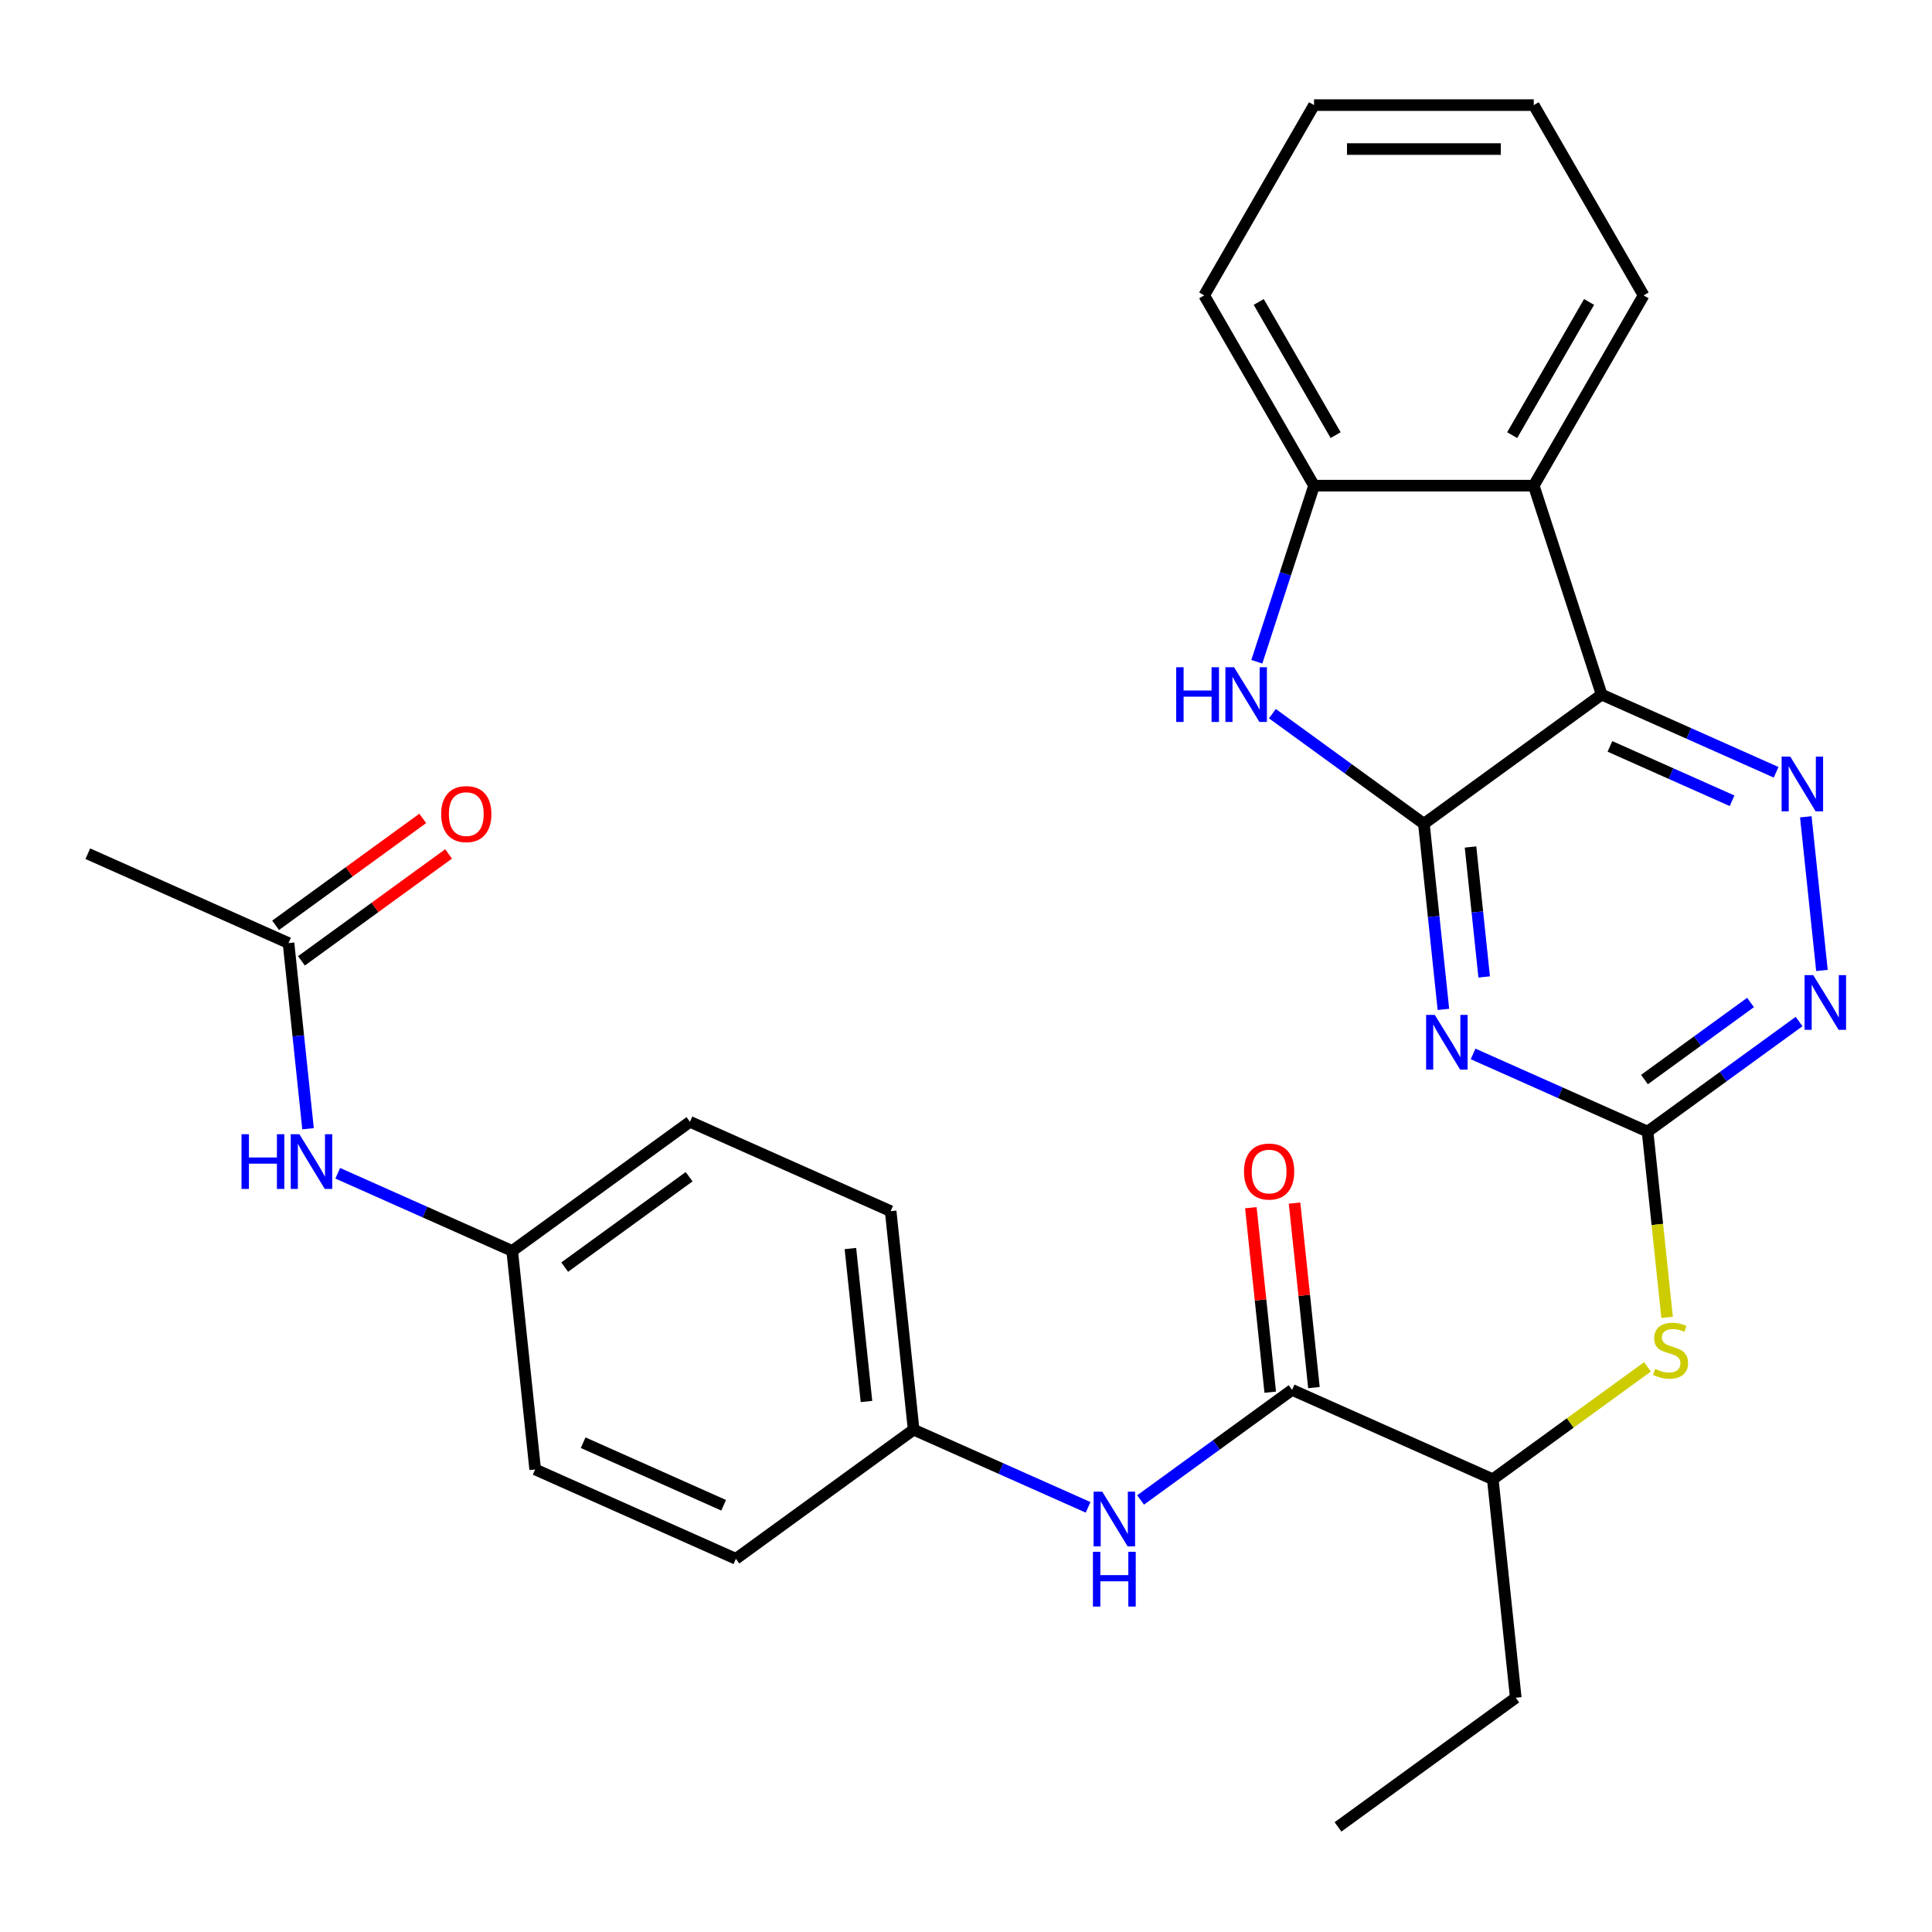<?xml version='1.0' encoding='iso-8859-1'?>
<svg version='1.1' baseProfile='full'
              xmlns='http://www.w3.org/2000/svg'
                      xmlns:rdkit='http://www.rdkit.org/xml'
                      xmlns:xlink='http://www.w3.org/1999/xlink'
                  xml:space='preserve'
width='1000px' height='1000px' viewBox='0 0 1000 1000'>
<!-- END OF HEADER -->
<rect style='opacity:1.0;fill:#FFFFFF;stroke:none' width='1000' height='1000' x='0' y='0'> </rect>
<path class='bond-0' d='M 737.008,426.368 L 829.008,359.525' style='fill:none;fill-rule:evenodd;stroke:#000000;stroke-width:6px;stroke-linecap:butt;stroke-linejoin:miter;stroke-opacity:1' />
<path class='bond-1' d='M 737.008,426.368 L 742.057,474.415' style='fill:none;fill-rule:evenodd;stroke:#000000;stroke-width:6px;stroke-linecap:butt;stroke-linejoin:miter;stroke-opacity:1' />
<path class='bond-1' d='M 742.057,474.415 L 747.107,522.461' style='fill:none;fill-rule:evenodd;stroke:#0000FF;stroke-width:6px;stroke-linecap:butt;stroke-linejoin:miter;stroke-opacity:1' />
<path class='bond-1' d='M 761.142,438.405 L 764.677,472.037' style='fill:none;fill-rule:evenodd;stroke:#000000;stroke-width:6px;stroke-linecap:butt;stroke-linejoin:miter;stroke-opacity:1' />
<path class='bond-1' d='M 764.677,472.037 L 768.212,505.67' style='fill:none;fill-rule:evenodd;stroke:#0000FF;stroke-width:6px;stroke-linecap:butt;stroke-linejoin:miter;stroke-opacity:1' />
<path class='bond-2' d='M 737.008,426.368 L 697.799,397.881' style='fill:none;fill-rule:evenodd;stroke:#000000;stroke-width:6px;stroke-linecap:butt;stroke-linejoin:miter;stroke-opacity:1' />
<path class='bond-2' d='M 697.799,397.881 L 658.59,369.394' style='fill:none;fill-rule:evenodd;stroke:#0000FF;stroke-width:6px;stroke-linecap:butt;stroke-linejoin:miter;stroke-opacity:1' />
<path class='bond-3' d='M 829.008,359.525 L 874.161,379.629' style='fill:none;fill-rule:evenodd;stroke:#000000;stroke-width:6px;stroke-linecap:butt;stroke-linejoin:miter;stroke-opacity:1' />
<path class='bond-3' d='M 874.161,379.629 L 919.313,399.732' style='fill:none;fill-rule:evenodd;stroke:#0000FF;stroke-width:6px;stroke-linecap:butt;stroke-linejoin:miter;stroke-opacity:1' />
<path class='bond-3' d='M 833.303,386.334 L 864.91,400.406' style='fill:none;fill-rule:evenodd;stroke:#000000;stroke-width:6px;stroke-linecap:butt;stroke-linejoin:miter;stroke-opacity:1' />
<path class='bond-3' d='M 864.91,400.406 L 896.517,414.478' style='fill:none;fill-rule:evenodd;stroke:#0000FF;stroke-width:6px;stroke-linecap:butt;stroke-linejoin:miter;stroke-opacity:1' />
<path class='bond-5' d='M 829.008,359.525 L 793.867,251.372' style='fill:none;fill-rule:evenodd;stroke:#000000;stroke-width:6px;stroke-linecap:butt;stroke-linejoin:miter;stroke-opacity:1' />
<path class='bond-4' d='M 762.477,545.512 L 807.63,565.615' style='fill:none;fill-rule:evenodd;stroke:#0000FF;stroke-width:6px;stroke-linecap:butt;stroke-linejoin:miter;stroke-opacity:1' />
<path class='bond-4' d='M 807.63,565.615 L 852.782,585.718' style='fill:none;fill-rule:evenodd;stroke:#000000;stroke-width:6px;stroke-linecap:butt;stroke-linejoin:miter;stroke-opacity:1' />
<path class='bond-6' d='M 650.531,342.522 L 665.34,296.947' style='fill:none;fill-rule:evenodd;stroke:#0000FF;stroke-width:6px;stroke-linecap:butt;stroke-linejoin:miter;stroke-opacity:1' />
<path class='bond-6' d='M 665.34,296.947 L 680.148,251.372' style='fill:none;fill-rule:evenodd;stroke:#000000;stroke-width:6px;stroke-linecap:butt;stroke-linejoin:miter;stroke-opacity:1' />
<path class='bond-30' d='M 934.683,422.782 L 943.041,502.3' style='fill:none;fill-rule:evenodd;stroke:#0000FF;stroke-width:6px;stroke-linecap:butt;stroke-linejoin:miter;stroke-opacity:1' />
<path class='bond-7' d='M 852.782,585.718 L 891.991,557.231' style='fill:none;fill-rule:evenodd;stroke:#000000;stroke-width:6px;stroke-linecap:butt;stroke-linejoin:miter;stroke-opacity:1' />
<path class='bond-7' d='M 891.991,557.231 L 931.2,528.744' style='fill:none;fill-rule:evenodd;stroke:#0000FF;stroke-width:6px;stroke-linecap:butt;stroke-linejoin:miter;stroke-opacity:1' />
<path class='bond-7' d='M 851.176,558.772 L 878.623,538.831' style='fill:none;fill-rule:evenodd;stroke:#000000;stroke-width:6px;stroke-linecap:butt;stroke-linejoin:miter;stroke-opacity:1' />
<path class='bond-7' d='M 878.623,538.831 L 906.069,518.89' style='fill:none;fill-rule:evenodd;stroke:#0000FF;stroke-width:6px;stroke-linecap:butt;stroke-linejoin:miter;stroke-opacity:1' />
<path class='bond-9' d='M 852.782,585.718 L 857.834,633.785' style='fill:none;fill-rule:evenodd;stroke:#000000;stroke-width:6px;stroke-linecap:butt;stroke-linejoin:miter;stroke-opacity:1' />
<path class='bond-9' d='M 857.834,633.785 L 862.886,681.851' style='fill:none;fill-rule:evenodd;stroke:#CCCC00;stroke-width:6px;stroke-linecap:butt;stroke-linejoin:miter;stroke-opacity:1' />
<path class='bond-18' d='M 793.867,251.372 L 850.727,152.888' style='fill:none;fill-rule:evenodd;stroke:#000000;stroke-width:6px;stroke-linecap:butt;stroke-linejoin:miter;stroke-opacity:1' />
<path class='bond-18' d='M 782.699,225.228 L 822.501,156.289' style='fill:none;fill-rule:evenodd;stroke:#000000;stroke-width:6px;stroke-linecap:butt;stroke-linejoin:miter;stroke-opacity:1' />
<path class='bond-29' d='M 793.867,251.372 L 680.148,251.372' style='fill:none;fill-rule:evenodd;stroke:#000000;stroke-width:6px;stroke-linecap:butt;stroke-linejoin:miter;stroke-opacity:1' />
<path class='bond-23' d='M 680.148,251.372 L 623.288,152.888' style='fill:none;fill-rule:evenodd;stroke:#000000;stroke-width:6px;stroke-linecap:butt;stroke-linejoin:miter;stroke-opacity:1' />
<path class='bond-23' d='M 691.316,225.228 L 651.514,156.289' style='fill:none;fill-rule:evenodd;stroke:#000000;stroke-width:6px;stroke-linecap:butt;stroke-linejoin:miter;stroke-opacity:1' />
<path class='bond-8' d='M 668.781,719.403 L 772.668,765.657' style='fill:none;fill-rule:evenodd;stroke:#000000;stroke-width:6px;stroke-linecap:butt;stroke-linejoin:miter;stroke-opacity:1' />
<path class='bond-10' d='M 668.781,719.403 L 629.572,747.89' style='fill:none;fill-rule:evenodd;stroke:#000000;stroke-width:6px;stroke-linecap:butt;stroke-linejoin:miter;stroke-opacity:1' />
<path class='bond-10' d='M 629.572,747.89 L 590.363,776.377' style='fill:none;fill-rule:evenodd;stroke:#0000FF;stroke-width:6px;stroke-linecap:butt;stroke-linejoin:miter;stroke-opacity:1' />
<path class='bond-14' d='M 680.09,718.214 L 675.072,670.468' style='fill:none;fill-rule:evenodd;stroke:#000000;stroke-width:6px;stroke-linecap:butt;stroke-linejoin:miter;stroke-opacity:1' />
<path class='bond-14' d='M 675.072,670.468 L 670.053,622.721' style='fill:none;fill-rule:evenodd;stroke:#FF0000;stroke-width:6px;stroke-linecap:butt;stroke-linejoin:miter;stroke-opacity:1' />
<path class='bond-14' d='M 657.471,720.592 L 652.453,672.845' style='fill:none;fill-rule:evenodd;stroke:#000000;stroke-width:6px;stroke-linecap:butt;stroke-linejoin:miter;stroke-opacity:1' />
<path class='bond-14' d='M 652.453,672.845 L 647.434,625.098' style='fill:none;fill-rule:evenodd;stroke:#FF0000;stroke-width:6px;stroke-linecap:butt;stroke-linejoin:miter;stroke-opacity:1' />
<path class='bond-11' d='M 852.746,707.477 L 812.707,736.567' style='fill:none;fill-rule:evenodd;stroke:#CCCC00;stroke-width:6px;stroke-linecap:butt;stroke-linejoin:miter;stroke-opacity:1' />
<path class='bond-11' d='M 812.707,736.567 L 772.668,765.657' style='fill:none;fill-rule:evenodd;stroke:#000000;stroke-width:6px;stroke-linecap:butt;stroke-linejoin:miter;stroke-opacity:1' />
<path class='bond-16' d='M 563.197,780.198 L 518.044,760.095' style='fill:none;fill-rule:evenodd;stroke:#0000FF;stroke-width:6px;stroke-linecap:butt;stroke-linejoin:miter;stroke-opacity:1' />
<path class='bond-16' d='M 518.044,760.095 L 472.892,739.992' style='fill:none;fill-rule:evenodd;stroke:#000000;stroke-width:6px;stroke-linecap:butt;stroke-linejoin:miter;stroke-opacity:1' />
<path class='bond-25' d='M 772.668,765.657 L 784.555,878.753' style='fill:none;fill-rule:evenodd;stroke:#000000;stroke-width:6px;stroke-linecap:butt;stroke-linejoin:miter;stroke-opacity:1' />
<path class='bond-12' d='M 149.342,488.134 L 154.392,536.181' style='fill:none;fill-rule:evenodd;stroke:#000000;stroke-width:6px;stroke-linecap:butt;stroke-linejoin:miter;stroke-opacity:1' />
<path class='bond-12' d='M 154.392,536.181 L 159.442,584.227' style='fill:none;fill-rule:evenodd;stroke:#0000FF;stroke-width:6px;stroke-linecap:butt;stroke-linejoin:miter;stroke-opacity:1' />
<path class='bond-15' d='M 156.026,497.334 L 194.105,469.668' style='fill:none;fill-rule:evenodd;stroke:#000000;stroke-width:6px;stroke-linecap:butt;stroke-linejoin:miter;stroke-opacity:1' />
<path class='bond-15' d='M 194.105,469.668 L 232.184,442.002' style='fill:none;fill-rule:evenodd;stroke:#FF0000;stroke-width:6px;stroke-linecap:butt;stroke-linejoin:miter;stroke-opacity:1' />
<path class='bond-15' d='M 142.658,478.934 L 180.737,451.268' style='fill:none;fill-rule:evenodd;stroke:#000000;stroke-width:6px;stroke-linecap:butt;stroke-linejoin:miter;stroke-opacity:1' />
<path class='bond-15' d='M 180.737,451.268 L 218.816,423.602' style='fill:none;fill-rule:evenodd;stroke:#FF0000;stroke-width:6px;stroke-linecap:butt;stroke-linejoin:miter;stroke-opacity:1' />
<path class='bond-24' d='M 149.342,488.134 L 45.455,441.88' style='fill:none;fill-rule:evenodd;stroke:#000000;stroke-width:6px;stroke-linecap:butt;stroke-linejoin:miter;stroke-opacity:1' />
<path class='bond-13' d='M 174.812,607.278 L 219.964,627.381' style='fill:none;fill-rule:evenodd;stroke:#0000FF;stroke-width:6px;stroke-linecap:butt;stroke-linejoin:miter;stroke-opacity:1' />
<path class='bond-13' d='M 219.964,627.381 L 265.117,647.484' style='fill:none;fill-rule:evenodd;stroke:#000000;stroke-width:6px;stroke-linecap:butt;stroke-linejoin:miter;stroke-opacity:1' />
<path class='bond-19' d='M 472.892,739.992 L 380.891,806.834' style='fill:none;fill-rule:evenodd;stroke:#000000;stroke-width:6px;stroke-linecap:butt;stroke-linejoin:miter;stroke-opacity:1' />
<path class='bond-20' d='M 472.892,739.992 L 461.005,626.895' style='fill:none;fill-rule:evenodd;stroke:#000000;stroke-width:6px;stroke-linecap:butt;stroke-linejoin:miter;stroke-opacity:1' />
<path class='bond-20' d='M 448.49,725.405 L 440.169,646.237' style='fill:none;fill-rule:evenodd;stroke:#000000;stroke-width:6px;stroke-linecap:butt;stroke-linejoin:miter;stroke-opacity:1' />
<path class='bond-17' d='M 265.117,647.484 L 357.118,580.642' style='fill:none;fill-rule:evenodd;stroke:#000000;stroke-width:6px;stroke-linecap:butt;stroke-linejoin:miter;stroke-opacity:1' />
<path class='bond-17' d='M 292.285,655.858 L 356.686,609.068' style='fill:none;fill-rule:evenodd;stroke:#000000;stroke-width:6px;stroke-linecap:butt;stroke-linejoin:miter;stroke-opacity:1' />
<path class='bond-32' d='M 265.117,647.484 L 277.004,760.58' style='fill:none;fill-rule:evenodd;stroke:#000000;stroke-width:6px;stroke-linecap:butt;stroke-linejoin:miter;stroke-opacity:1' />
<path class='bond-26' d='M 850.727,152.888 L 793.867,54.405' style='fill:none;fill-rule:evenodd;stroke:#000000;stroke-width:6px;stroke-linecap:butt;stroke-linejoin:miter;stroke-opacity:1' />
<path class='bond-22' d='M 380.891,806.834 L 277.004,760.58' style='fill:none;fill-rule:evenodd;stroke:#000000;stroke-width:6px;stroke-linecap:butt;stroke-linejoin:miter;stroke-opacity:1' />
<path class='bond-22' d='M 374.559,779.118 L 301.838,746.741' style='fill:none;fill-rule:evenodd;stroke:#000000;stroke-width:6px;stroke-linecap:butt;stroke-linejoin:miter;stroke-opacity:1' />
<path class='bond-21' d='M 461.005,626.895 L 357.118,580.642' style='fill:none;fill-rule:evenodd;stroke:#000000;stroke-width:6px;stroke-linecap:butt;stroke-linejoin:miter;stroke-opacity:1' />
<path class='bond-28' d='M 623.288,152.888 L 680.148,54.405' style='fill:none;fill-rule:evenodd;stroke:#000000;stroke-width:6px;stroke-linecap:butt;stroke-linejoin:miter;stroke-opacity:1' />
<path class='bond-27' d='M 784.555,878.753 L 692.554,945.595' style='fill:none;fill-rule:evenodd;stroke:#000000;stroke-width:6px;stroke-linecap:butt;stroke-linejoin:miter;stroke-opacity:1' />
<path class='bond-31' d='M 793.867,54.405 L 680.148,54.405' style='fill:none;fill-rule:evenodd;stroke:#000000;stroke-width:6px;stroke-linecap:butt;stroke-linejoin:miter;stroke-opacity:1' />
<path class='bond-31' d='M 776.809,77.148 L 697.206,77.148' style='fill:none;fill-rule:evenodd;stroke:#000000;stroke-width:6px;stroke-linecap:butt;stroke-linejoin:miter;stroke-opacity:1' />
<path  class='atom-2' d='M 742.634 525.304
L 751.914 540.304
Q 752.834 541.784, 754.314 544.464
Q 755.794 547.144, 755.874 547.304
L 755.874 525.304
L 759.634 525.304
L 759.634 553.624
L 755.754 553.624
L 745.794 537.224
Q 744.634 535.304, 743.394 533.104
Q 742.194 530.904, 741.834 530.224
L 741.834 553.624
L 738.154 553.624
L 738.154 525.304
L 742.634 525.304
' fill='#0000FF'/>
<path  class='atom-3' d='M 608.787 345.365
L 612.627 345.365
L 612.627 357.405
L 627.107 357.405
L 627.107 345.365
L 630.947 345.365
L 630.947 373.685
L 627.107 373.685
L 627.107 360.605
L 612.627 360.605
L 612.627 373.685
L 608.787 373.685
L 608.787 345.365
' fill='#0000FF'/>
<path  class='atom-3' d='M 638.747 345.365
L 648.027 360.365
Q 648.947 361.845, 650.427 364.525
Q 651.907 367.205, 651.987 367.365
L 651.987 345.365
L 655.747 345.365
L 655.747 373.685
L 651.867 373.685
L 641.907 357.285
Q 640.747 355.365, 639.507 353.165
Q 638.307 350.965, 637.947 350.285
L 637.947 373.685
L 634.267 373.685
L 634.267 345.365
L 638.747 345.365
' fill='#0000FF'/>
<path  class='atom-4' d='M 926.636 391.619
L 935.916 406.619
Q 936.836 408.099, 938.316 410.779
Q 939.796 413.459, 939.876 413.619
L 939.876 391.619
L 943.636 391.619
L 943.636 419.939
L 939.756 419.939
L 929.796 403.539
Q 928.636 401.619, 927.396 399.419
Q 926.196 397.219, 925.836 396.539
L 925.836 419.939
L 922.156 419.939
L 922.156 391.619
L 926.636 391.619
' fill='#0000FF'/>
<path  class='atom-8' d='M 938.523 504.715
L 947.803 519.715
Q 948.723 521.195, 950.203 523.875
Q 951.683 526.555, 951.763 526.715
L 951.763 504.715
L 955.523 504.715
L 955.523 533.035
L 951.643 533.035
L 941.683 516.635
Q 940.523 514.715, 939.283 512.515
Q 938.083 510.315, 937.723 509.635
L 937.723 533.035
L 934.043 533.035
L 934.043 504.715
L 938.523 504.715
' fill='#0000FF'/>
<path  class='atom-10' d='M 856.669 708.534
Q 856.989 708.654, 858.309 709.214
Q 859.629 709.774, 861.069 710.134
Q 862.549 710.454, 863.989 710.454
Q 866.669 710.454, 868.229 709.174
Q 869.789 707.854, 869.789 705.574
Q 869.789 704.014, 868.989 703.054
Q 868.229 702.094, 867.029 701.574
Q 865.829 701.054, 863.829 700.454
Q 861.309 699.694, 859.789 698.974
Q 858.309 698.254, 857.229 696.734
Q 856.189 695.214, 856.189 692.654
Q 856.189 689.094, 858.589 686.894
Q 861.029 684.694, 865.829 684.694
Q 869.109 684.694, 872.829 686.254
L 871.909 689.334
Q 868.509 687.934, 865.949 687.934
Q 863.189 687.934, 861.669 689.094
Q 860.149 690.214, 860.189 692.174
Q 860.189 693.694, 860.949 694.614
Q 861.749 695.534, 862.869 696.054
Q 864.029 696.574, 865.949 697.174
Q 868.509 697.974, 870.029 698.774
Q 871.549 699.574, 872.629 701.214
Q 873.749 702.814, 873.749 705.574
Q 873.749 709.494, 871.109 711.614
Q 868.509 713.694, 864.149 713.694
Q 861.629 713.694, 859.709 713.134
Q 857.829 712.614, 855.589 711.694
L 856.669 708.534
' fill='#CCCC00'/>
<path  class='atom-11' d='M 570.52 772.085
L 579.8 787.085
Q 580.72 788.565, 582.2 791.245
Q 583.68 793.925, 583.76 794.085
L 583.76 772.085
L 587.52 772.085
L 587.52 800.405
L 583.64 800.405
L 573.68 784.005
Q 572.52 782.085, 571.28 779.885
Q 570.08 777.685, 569.72 777.005
L 569.72 800.405
L 566.04 800.405
L 566.04 772.085
L 570.52 772.085
' fill='#0000FF'/>
<path  class='atom-11' d='M 565.7 803.237
L 569.54 803.237
L 569.54 815.277
L 584.02 815.277
L 584.02 803.237
L 587.86 803.237
L 587.86 831.557
L 584.02 831.557
L 584.02 818.477
L 569.54 818.477
L 569.54 831.557
L 565.7 831.557
L 565.7 803.237
' fill='#0000FF'/>
<path  class='atom-14' d='M 125.009 587.07
L 128.849 587.07
L 128.849 599.11
L 143.329 599.11
L 143.329 587.07
L 147.169 587.07
L 147.169 615.39
L 143.329 615.39
L 143.329 602.31
L 128.849 602.31
L 128.849 615.39
L 125.009 615.39
L 125.009 587.07
' fill='#0000FF'/>
<path  class='atom-14' d='M 154.969 587.07
L 164.249 602.07
Q 165.169 603.55, 166.649 606.23
Q 168.129 608.91, 168.209 609.07
L 168.209 587.07
L 171.969 587.07
L 171.969 615.39
L 168.089 615.39
L 158.129 598.99
Q 156.969 597.07, 155.729 594.87
Q 154.529 592.67, 154.169 591.99
L 154.169 615.39
L 150.489 615.39
L 150.489 587.07
L 154.969 587.07
' fill='#0000FF'/>
<path  class='atom-15' d='M 643.894 606.387
Q 643.894 599.587, 647.254 595.787
Q 650.614 591.987, 656.894 591.987
Q 663.174 591.987, 666.534 595.787
Q 669.894 599.587, 669.894 606.387
Q 669.894 613.267, 666.494 617.187
Q 663.094 621.067, 656.894 621.067
Q 650.654 621.067, 647.254 617.187
Q 643.894 613.307, 643.894 606.387
M 656.894 617.867
Q 661.214 617.867, 663.534 614.987
Q 665.894 612.067, 665.894 606.387
Q 665.894 600.827, 663.534 598.027
Q 661.214 595.187, 656.894 595.187
Q 652.574 595.187, 650.214 597.987
Q 647.894 600.787, 647.894 606.387
Q 647.894 612.107, 650.214 614.987
Q 652.574 617.867, 656.894 617.867
' fill='#FF0000'/>
<path  class='atom-16' d='M 228.343 421.372
Q 228.343 414.572, 231.703 410.772
Q 235.063 406.972, 241.343 406.972
Q 247.623 406.972, 250.983 410.772
Q 254.343 414.572, 254.343 421.372
Q 254.343 428.252, 250.943 432.172
Q 247.543 436.052, 241.343 436.052
Q 235.103 436.052, 231.703 432.172
Q 228.343 428.292, 228.343 421.372
M 241.343 432.852
Q 245.663 432.852, 247.983 429.972
Q 250.343 427.052, 250.343 421.372
Q 250.343 415.812, 247.983 413.012
Q 245.663 410.172, 241.343 410.172
Q 237.023 410.172, 234.663 412.972
Q 232.343 415.772, 232.343 421.372
Q 232.343 427.092, 234.663 429.972
Q 237.023 432.852, 241.343 432.852
' fill='#FF0000'/>
</svg>
